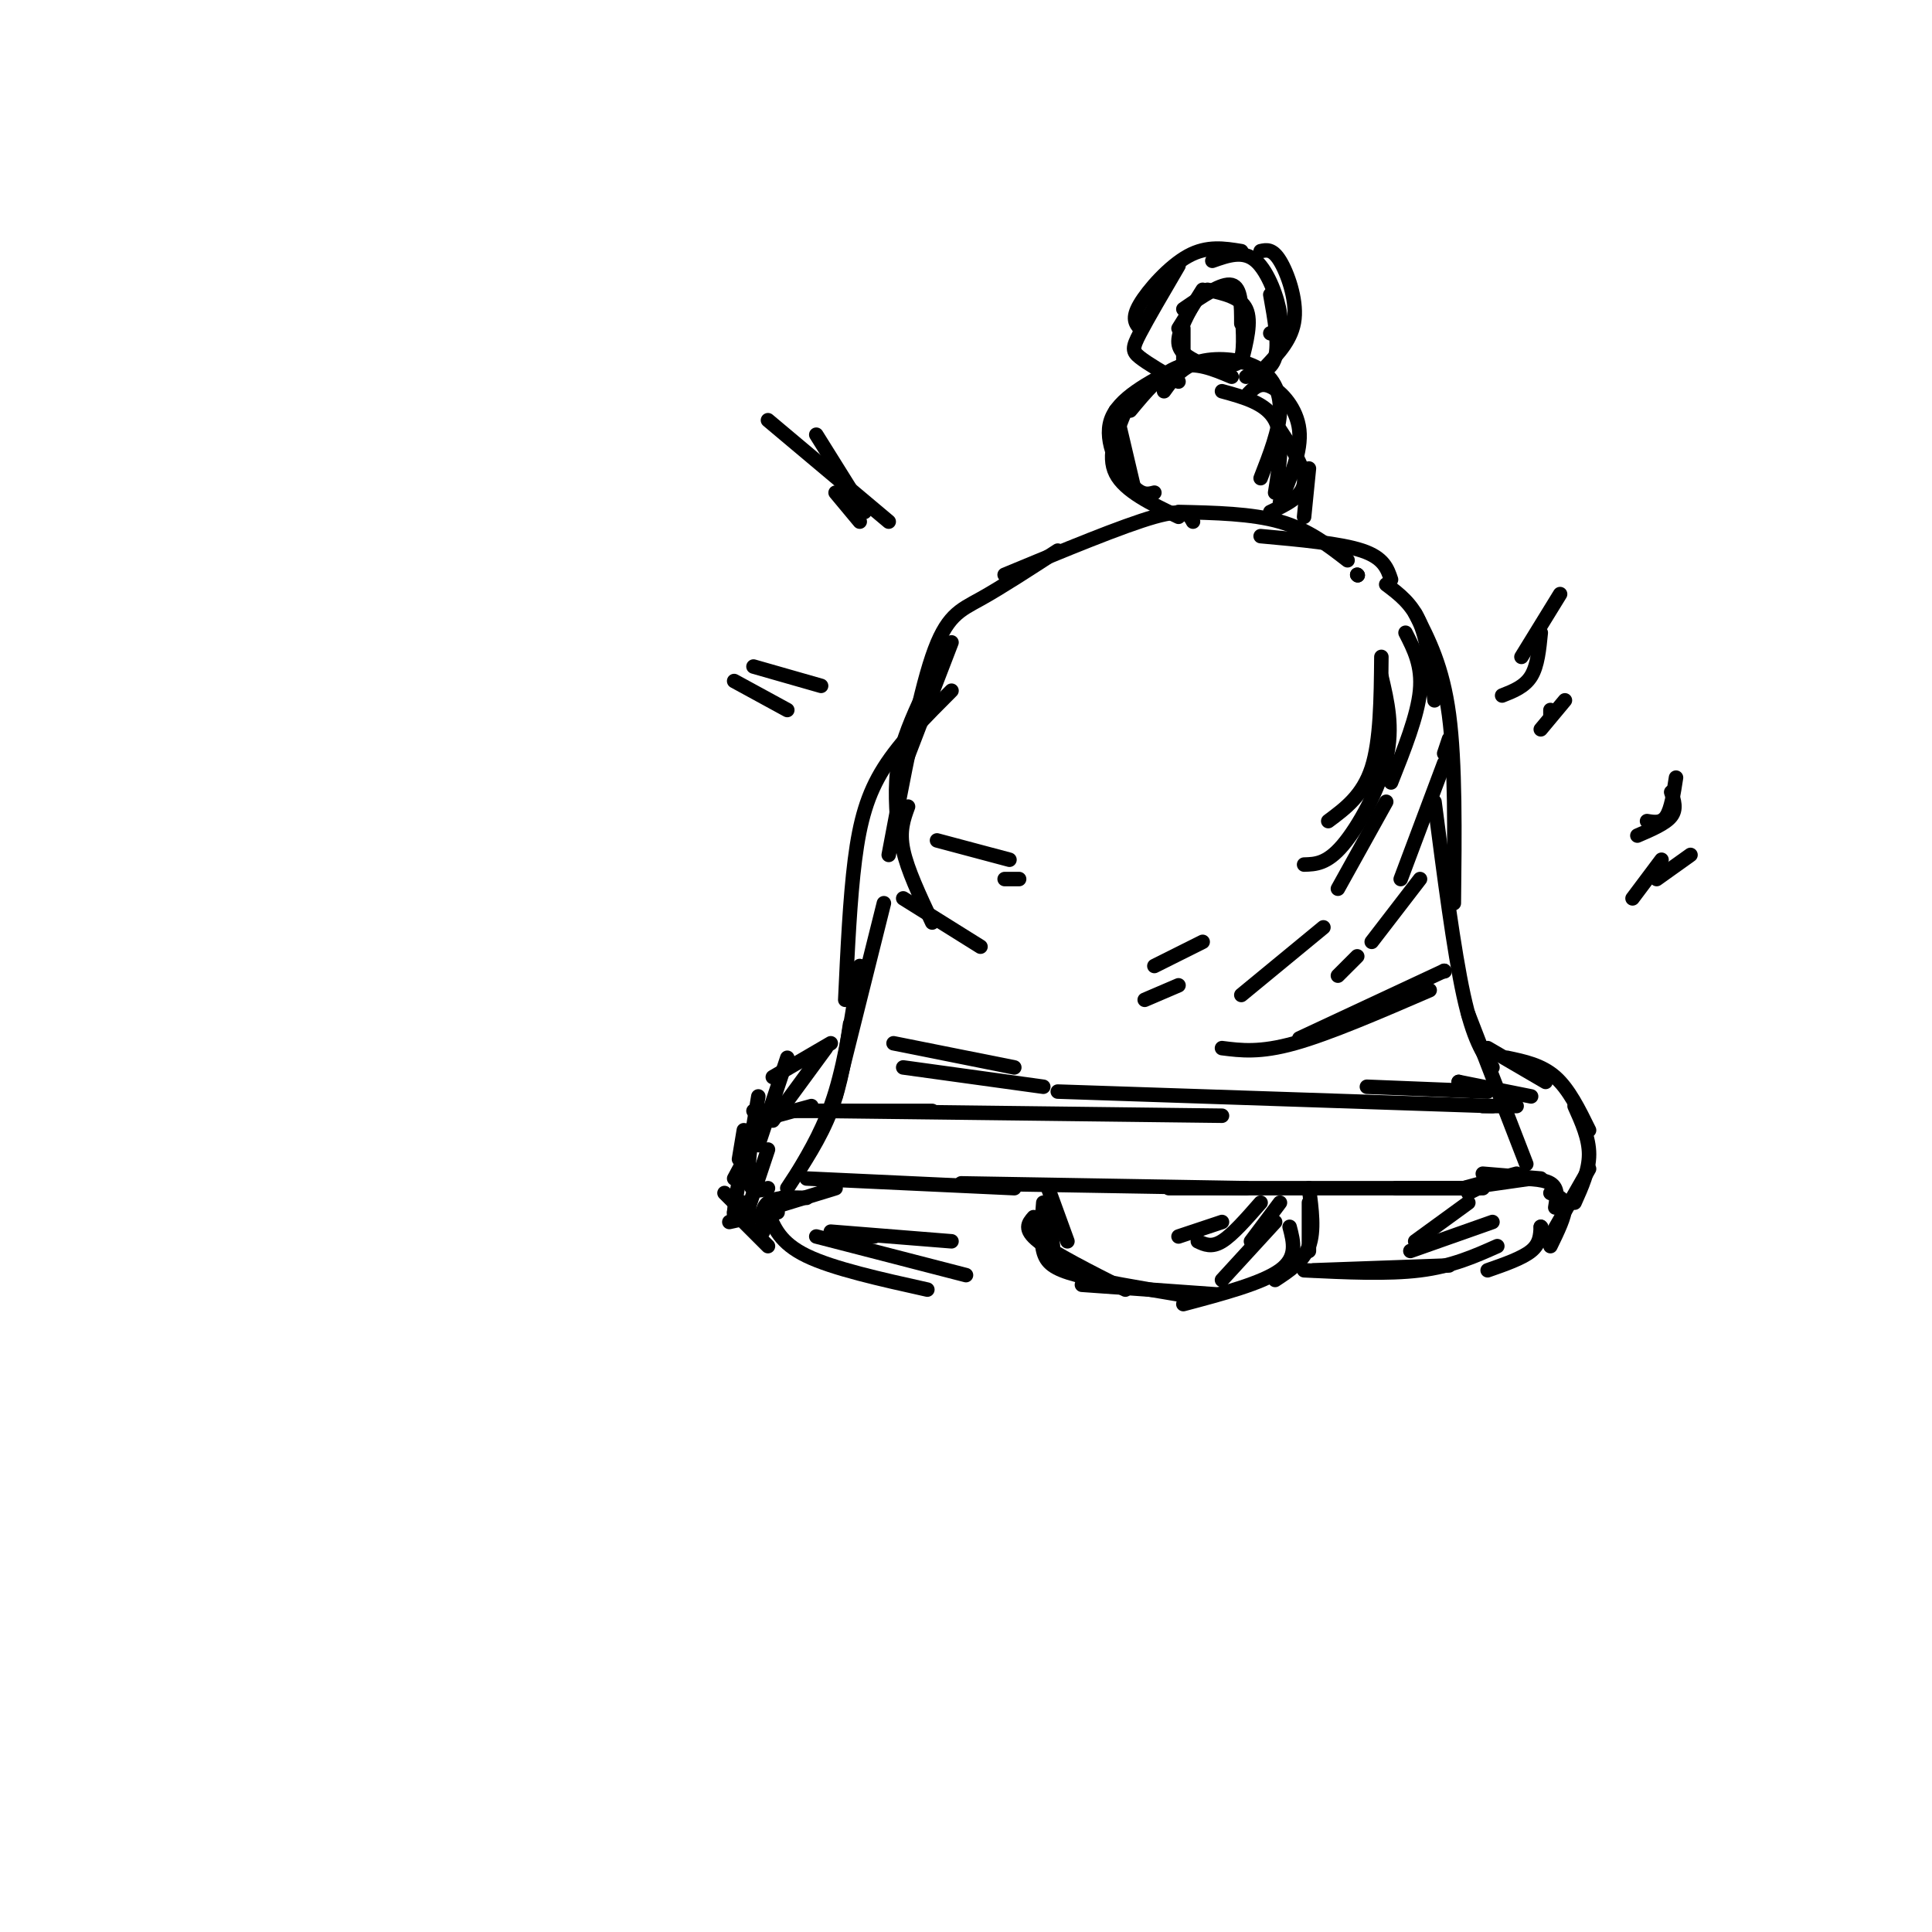 <svg viewBox='0 0 400 400' version='1.1' xmlns='http://www.w3.org/2000/svg' xmlns:xlink='http://www.w3.org/1999/xlink'><g fill='none' stroke='rgb(0,0,0)' stroke-width='3' stroke-linecap='round' stroke-linejoin='round'><path d='M281,119c0.000,0.000 0.100,0.100 0.1,0.1'/><path d='M281,119c0.000,0.000 0.100,0.100 0.1,0.1'/><path d='M288,120c-0.750,-2.250 -1.500,-4.500 -6,-6c-4.500,-1.500 -12.750,-2.250 -21,-3'/><path d='M279,116c-4.083,-3.167 -8.167,-6.333 -14,-8c-5.833,-1.667 -13.417,-1.833 -21,-2'/><path d='M247,108c-0.750,-1.417 -1.500,-2.833 -8,-1c-6.500,1.833 -18.750,6.917 -31,12'/><path d='M219,114c-5.844,3.800 -11.689,7.600 -16,10c-4.311,2.400 -7.089,3.400 -10,12c-2.911,8.600 -5.956,24.800 -9,41'/><path d='M197,143c-5.289,5.289 -10.578,10.578 -14,16c-3.422,5.422 -4.978,10.978 -6,19c-1.022,8.022 -1.511,18.511 -2,29'/><path d='M287,121c2.667,2.000 5.333,4.000 7,8c1.667,4.000 2.333,10.000 3,16'/><path d='M293,127c2.833,5.500 5.667,11.000 7,21c1.333,10.000 1.167,24.500 1,39'/><path d='M297,166c2.000,15.417 4.000,30.833 6,40c2.000,9.167 4.000,12.083 6,15'/><path d='M304,210c0.000,0.000 12.000,31.000 12,31'/><path d='M183,187c0.000,0.000 -10.000,40.000 -10,40'/><path d='M178,200c-1.417,9.417 -2.833,18.833 -5,26c-2.167,7.167 -5.083,12.083 -8,17'/><path d='M176,212c-0.917,6.167 -1.833,12.333 -4,18c-2.167,5.667 -5.583,10.833 -9,16'/><path d='M314,243c0.000,0.000 -11.000,3.000 -11,3'/><path d='M303,246c0.000,0.000 14.000,-2.000 14,-2'/><path d='M307,243c0.000,0.000 12.000,1.000 12,1'/><path d='M312,244c3.667,0.000 7.333,0.000 9,1c1.667,1.000 1.333,3.000 1,5'/><path d='M321,247c1.500,0.583 3.000,1.167 3,3c0.000,1.833 -1.500,4.917 -3,8'/><path d='M307,246c0.000,0.000 -18.000,0.000 -18,0'/><path d='M304,247c0.000,0.000 2.000,-1.000 2,-1'/><path d='M306,246c0.000,0.000 -64.000,0.000 -64,0'/><path d='M258,246c0.000,0.000 -59.000,-1.000 -59,-1'/><path d='M210,246c0.000,0.000 -43.000,-2.000 -43,-2'/><path d='M173,246c0.000,0.000 -13.000,4.000 -13,4'/><path d='M162,248c0.000,0.000 -2.000,1.000 -2,1'/><path d='M167,248c-3.250,-0.083 -6.500,-0.167 -8,1c-1.500,1.167 -1.250,3.583 -1,6'/><path d='M161,251c0.000,0.000 -1.000,0.000 -1,0'/><path d='M160,251c0.000,0.000 -9.000,2.000 -9,2'/><path d='M154,251c0.000,0.000 -4.000,-4.000 -4,-4'/><path d='M155,250c0.000,0.000 0.100,0.100 0.1,0.1'/><path d='M155,250c0.000,0.000 4.000,-12.000 4,-12'/><path d='M154,249c0.000,0.000 0.100,0.100 0.1,0.1'/><path d='M154,249c-1.083,2.250 -2.167,4.500 -2,2c0.167,-2.500 1.583,-9.750 3,-17'/><path d='M152,244c0.000,0.000 7.000,-13.000 7,-13'/><path d='M157,232c0.000,0.000 11.000,-3.000 11,-3'/><path d='M156,230c0.000,0.000 37.000,0.000 37,0'/><path d='M170,230c0.000,0.000 83.000,1.000 83,1'/><path d='M219,226c0.000,0.000 90.000,3.000 90,3'/><path d='M283,225c0.000,0.000 25.000,1.000 25,1'/><path d='M321,256c0.000,0.000 8.000,-14.000 8,-14'/><path d='M326,249c1.500,-3.333 3.000,-6.667 3,-10c0.000,-3.333 -1.500,-6.667 -3,-10'/><path d='M329,234c-2.083,-4.250 -4.167,-8.500 -7,-11c-2.833,-2.500 -6.417,-3.250 -10,-4'/><path d='M320,224c0.000,0.000 -12.000,-7.000 -12,-7'/><path d='M302,224c0.000,0.000 0.100,0.100 0.1,0.1'/><path d='M302,224c0.000,0.000 15.000,3.000 15,3'/><path d='M307,229c0.000,0.000 7.000,0.000 7,0'/><path d='M153,240c0.000,0.000 1.000,-6.000 1,-6'/><path d='M157,237c0.000,0.000 0.100,0.100 0.1,0.1'/><path d='M157,237c0.000,0.000 6.000,-18.000 6,-18'/><path d='M160,223c0.000,0.000 12.000,-7.000 12,-7'/><path d='M171,217c0.000,0.000 -11.000,15.000 -11,15'/><path d='M157,227c-1.167,6.917 -2.333,13.833 -2,17c0.333,3.167 2.167,2.583 4,2'/><path d='M152,251c0.000,0.000 7.000,7.000 7,7'/><path d='M319,254c0.000,0.000 0.100,0.100 0.1,0.1'/><path d='M319,254c-0.083,1.750 -0.167,3.500 -2,5c-1.833,1.500 -5.417,2.750 -9,4'/><path d='M271,249c0.000,0.000 0.000,10.000 0,10'/><path d='M271,246c0.583,4.417 1.167,8.833 0,12c-1.167,3.167 -4.083,5.083 -7,7'/><path d='M267,254c0.833,3.167 1.667,6.333 -2,9c-3.667,2.667 -11.833,4.833 -20,7'/><path d='M252,268c0.000,0.000 -28.000,-2.000 -28,-2'/><path d='M233,267c-7.417,-3.750 -14.833,-7.500 -18,-10c-3.167,-2.500 -2.083,-3.750 -1,-5'/><path d='M216,249c-0.311,3.756 -0.622,7.511 0,10c0.622,2.489 2.178,3.711 7,5c4.822,1.289 12.911,2.644 21,4'/><path d='M221,257c0.000,0.000 -4.000,-11.000 -4,-11'/><path d='M217,249c0.000,0.000 1.000,9.000 1,9'/><path d='M310,258c-4.667,2.083 -9.333,4.167 -16,5c-6.667,0.833 -15.333,0.417 -24,0'/><path d='M300,262c0.000,0.000 -28.000,1.000 -28,1'/><path d='M159,251c1.250,3.167 2.500,6.333 8,9c5.500,2.667 15.250,4.833 25,7'/><path d='M169,256c0.000,0.000 31.000,8.000 31,8'/><path d='M270,107c0.000,0.000 1.000,-10.000 1,-10'/><path d='M263,106c3.333,-1.583 6.667,-3.167 7,-6c0.333,-2.833 -2.333,-6.917 -5,-11'/><path d='M265,104c2.244,-5.289 4.489,-10.578 4,-15c-0.489,-4.422 -3.711,-7.978 -6,-9c-2.289,-1.022 -3.644,0.489 -5,2'/><path d='M264,102c0.917,-5.750 1.833,-11.500 0,-15c-1.833,-3.500 -6.417,-4.750 -11,-6'/><path d='M261,99c1.940,-4.964 3.881,-9.929 4,-14c0.119,-4.071 -1.583,-7.250 -5,-9c-3.417,-1.750 -8.548,-2.071 -12,-1c-3.452,1.071 -5.226,3.536 -7,6'/><path d='M255,78c-3.750,-1.583 -7.500,-3.167 -11,-2c-3.500,1.167 -6.750,5.083 -10,9'/><path d='M244,76c-6.244,3.244 -12.489,6.489 -14,11c-1.511,4.511 1.711,10.289 4,13c2.289,2.711 3.644,2.356 5,2'/><path d='M233,85c-1.917,4.667 -3.833,9.333 -2,13c1.833,3.667 7.417,6.333 13,9'/><path d='M258,78c2.583,-0.583 5.167,-1.167 6,-4c0.833,-2.833 -0.083,-7.917 -1,-13'/><path d='M262,76c2.778,-2.933 5.556,-5.867 6,-10c0.444,-4.133 -1.444,-9.467 -3,-12c-1.556,-2.533 -2.778,-2.267 -4,-2'/><path d='M263,69c1.200,-0.467 2.400,-0.933 2,-4c-0.400,-3.067 -2.400,-8.733 -5,-11c-2.600,-2.267 -5.800,-1.133 -9,0'/><path d='M257,52c-3.533,-0.578 -7.067,-1.156 -11,1c-3.933,2.156 -8.267,7.044 -10,10c-1.733,2.956 -0.867,3.978 0,5'/><path d='M244,55c-3.200,5.467 -6.400,10.933 -8,14c-1.600,3.067 -1.600,3.733 0,5c1.600,1.267 4.800,3.133 8,5'/><path d='M235,102c0.000,0.000 -4.000,-17.000 -4,-17'/><path d='M253,75c1.667,0.500 3.333,1.000 4,-1c0.667,-2.000 0.333,-6.500 0,-11'/><path d='M257,75c1.083,-4.250 2.167,-8.500 1,-11c-1.167,-2.500 -4.583,-3.250 -8,-4'/><path d='M257,67c0.000,-3.750 0.000,-7.500 -2,-8c-2.000,-0.500 -6.000,2.250 -10,5'/><path d='M249,60c0.000,0.000 -5.000,8.000 -5,8'/><path d='M247,63c-1.583,3.000 -3.167,6.000 -3,8c0.167,2.000 2.083,3.000 4,4'/><path d='M245,68c0.000,0.000 0.000,7.000 0,7'/><path d='M197,133c0.000,0.000 -10.000,26.000 -10,26'/><path d='M191,144c-2.083,4.583 -4.167,9.167 -5,14c-0.833,4.833 -0.417,9.917 0,15'/><path d='M188,167c-0.917,2.500 -1.833,5.000 -1,9c0.833,4.000 3.417,9.500 6,15'/><path d='M187,186c0.000,0.000 16.000,10.000 16,10'/><path d='M300,153c0.000,0.000 -1.000,3.000 -1,3'/><path d='M299,158c0.000,0.000 -9.000,24.000 -9,24'/><path d='M294,182c0.000,0.000 -10.000,13.000 -10,13'/><path d='M281,198c0.000,0.000 -4.000,4.000 -4,4'/><path d='M299,201c0.000,0.000 0.100,0.100 0.1,0.1'/><path d='M299,201c0.000,0.000 -30.000,14.000 -30,14'/><path d='M296,205c-10.417,4.500 -20.833,9.000 -28,11c-7.167,2.000 -11.083,1.500 -15,1'/><path d='M187,221c0.000,0.000 29.000,4.000 29,4'/><path d='M185,216c0.000,0.000 25.000,5.000 25,5'/><path d='M286,136c-0.083,8.667 -0.167,17.333 -2,23c-1.833,5.667 -5.417,8.333 -9,11'/><path d='M286,140c1.244,5.267 2.489,10.533 1,17c-1.489,6.467 -5.711,14.133 -9,18c-3.289,3.867 -5.644,3.933 -8,4'/><path d='M194,174c0.000,0.000 15.000,4.000 15,4'/><path d='M208,182c0.000,0.000 3.000,0.000 3,0'/><path d='M249,195c0.000,0.000 -10.000,5.000 -10,5'/><path d='M244,204c0.000,0.000 -7.000,3.000 -7,3'/><path d='M244,256c0.000,0.000 9.000,-3.000 9,-3'/><path d='M248,257c1.417,0.667 2.833,1.333 5,0c2.167,-1.333 5.083,-4.667 8,-8'/><path d='M259,257c0.000,0.000 6.000,-8.000 6,-8'/><path d='M264,253c0.000,0.000 -11.000,12.000 -11,12'/><path d='M304,249c0.000,0.000 -11.000,8.000 -11,8'/><path d='M309,253c0.000,0.000 -17.000,6.000 -17,6'/><path d='M197,257c0.000,0.000 -25.000,-2.000 -25,-2'/><path d='M181,256c0.000,0.000 -2.000,0.000 -2,0'/><path d='M291,131c1.750,3.417 3.500,6.833 3,12c-0.500,5.167 -3.250,12.083 -6,19'/><path d='M287,166c0.000,0.000 -10.000,18.000 -10,18'/><path d='M274,192c0.000,0.000 -17.000,14.000 -17,14'/><path d='M178,108c0.000,0.000 -5.000,-6.000 -5,-6'/><path d='M179,106c0.000,0.000 -10.000,-16.000 -10,-16'/><path d='M184,108c0.000,0.000 -25.000,-21.000 -25,-21'/><path d='M170,142c0.000,0.000 -14.000,-4.000 -14,-4'/><path d='M163,147c0.000,0.000 -11.000,-6.000 -11,-6'/><path d='M311,144c2.333,-0.917 4.667,-1.833 6,-4c1.333,-2.167 1.667,-5.583 2,-9'/><path d='M315,136c0.000,0.000 8.000,-13.000 8,-13'/><path d='M339,173c2.917,-1.250 5.833,-2.500 7,-4c1.167,-1.500 0.583,-3.250 0,-5'/><path d='M341,170c1.500,0.250 3.000,0.500 4,-1c1.000,-1.500 1.500,-4.750 2,-8'/><path d='M321,148c0.000,0.000 0.000,-1.000 0,-1'/><path d='M319,151c0.000,0.000 5.000,-6.000 5,-6'/><path d='M338,186c0.000,0.000 6.000,-8.000 6,-8'/><path d='M343,182c0.000,0.000 7.000,-5.000 7,-5'/></g>
</svg>